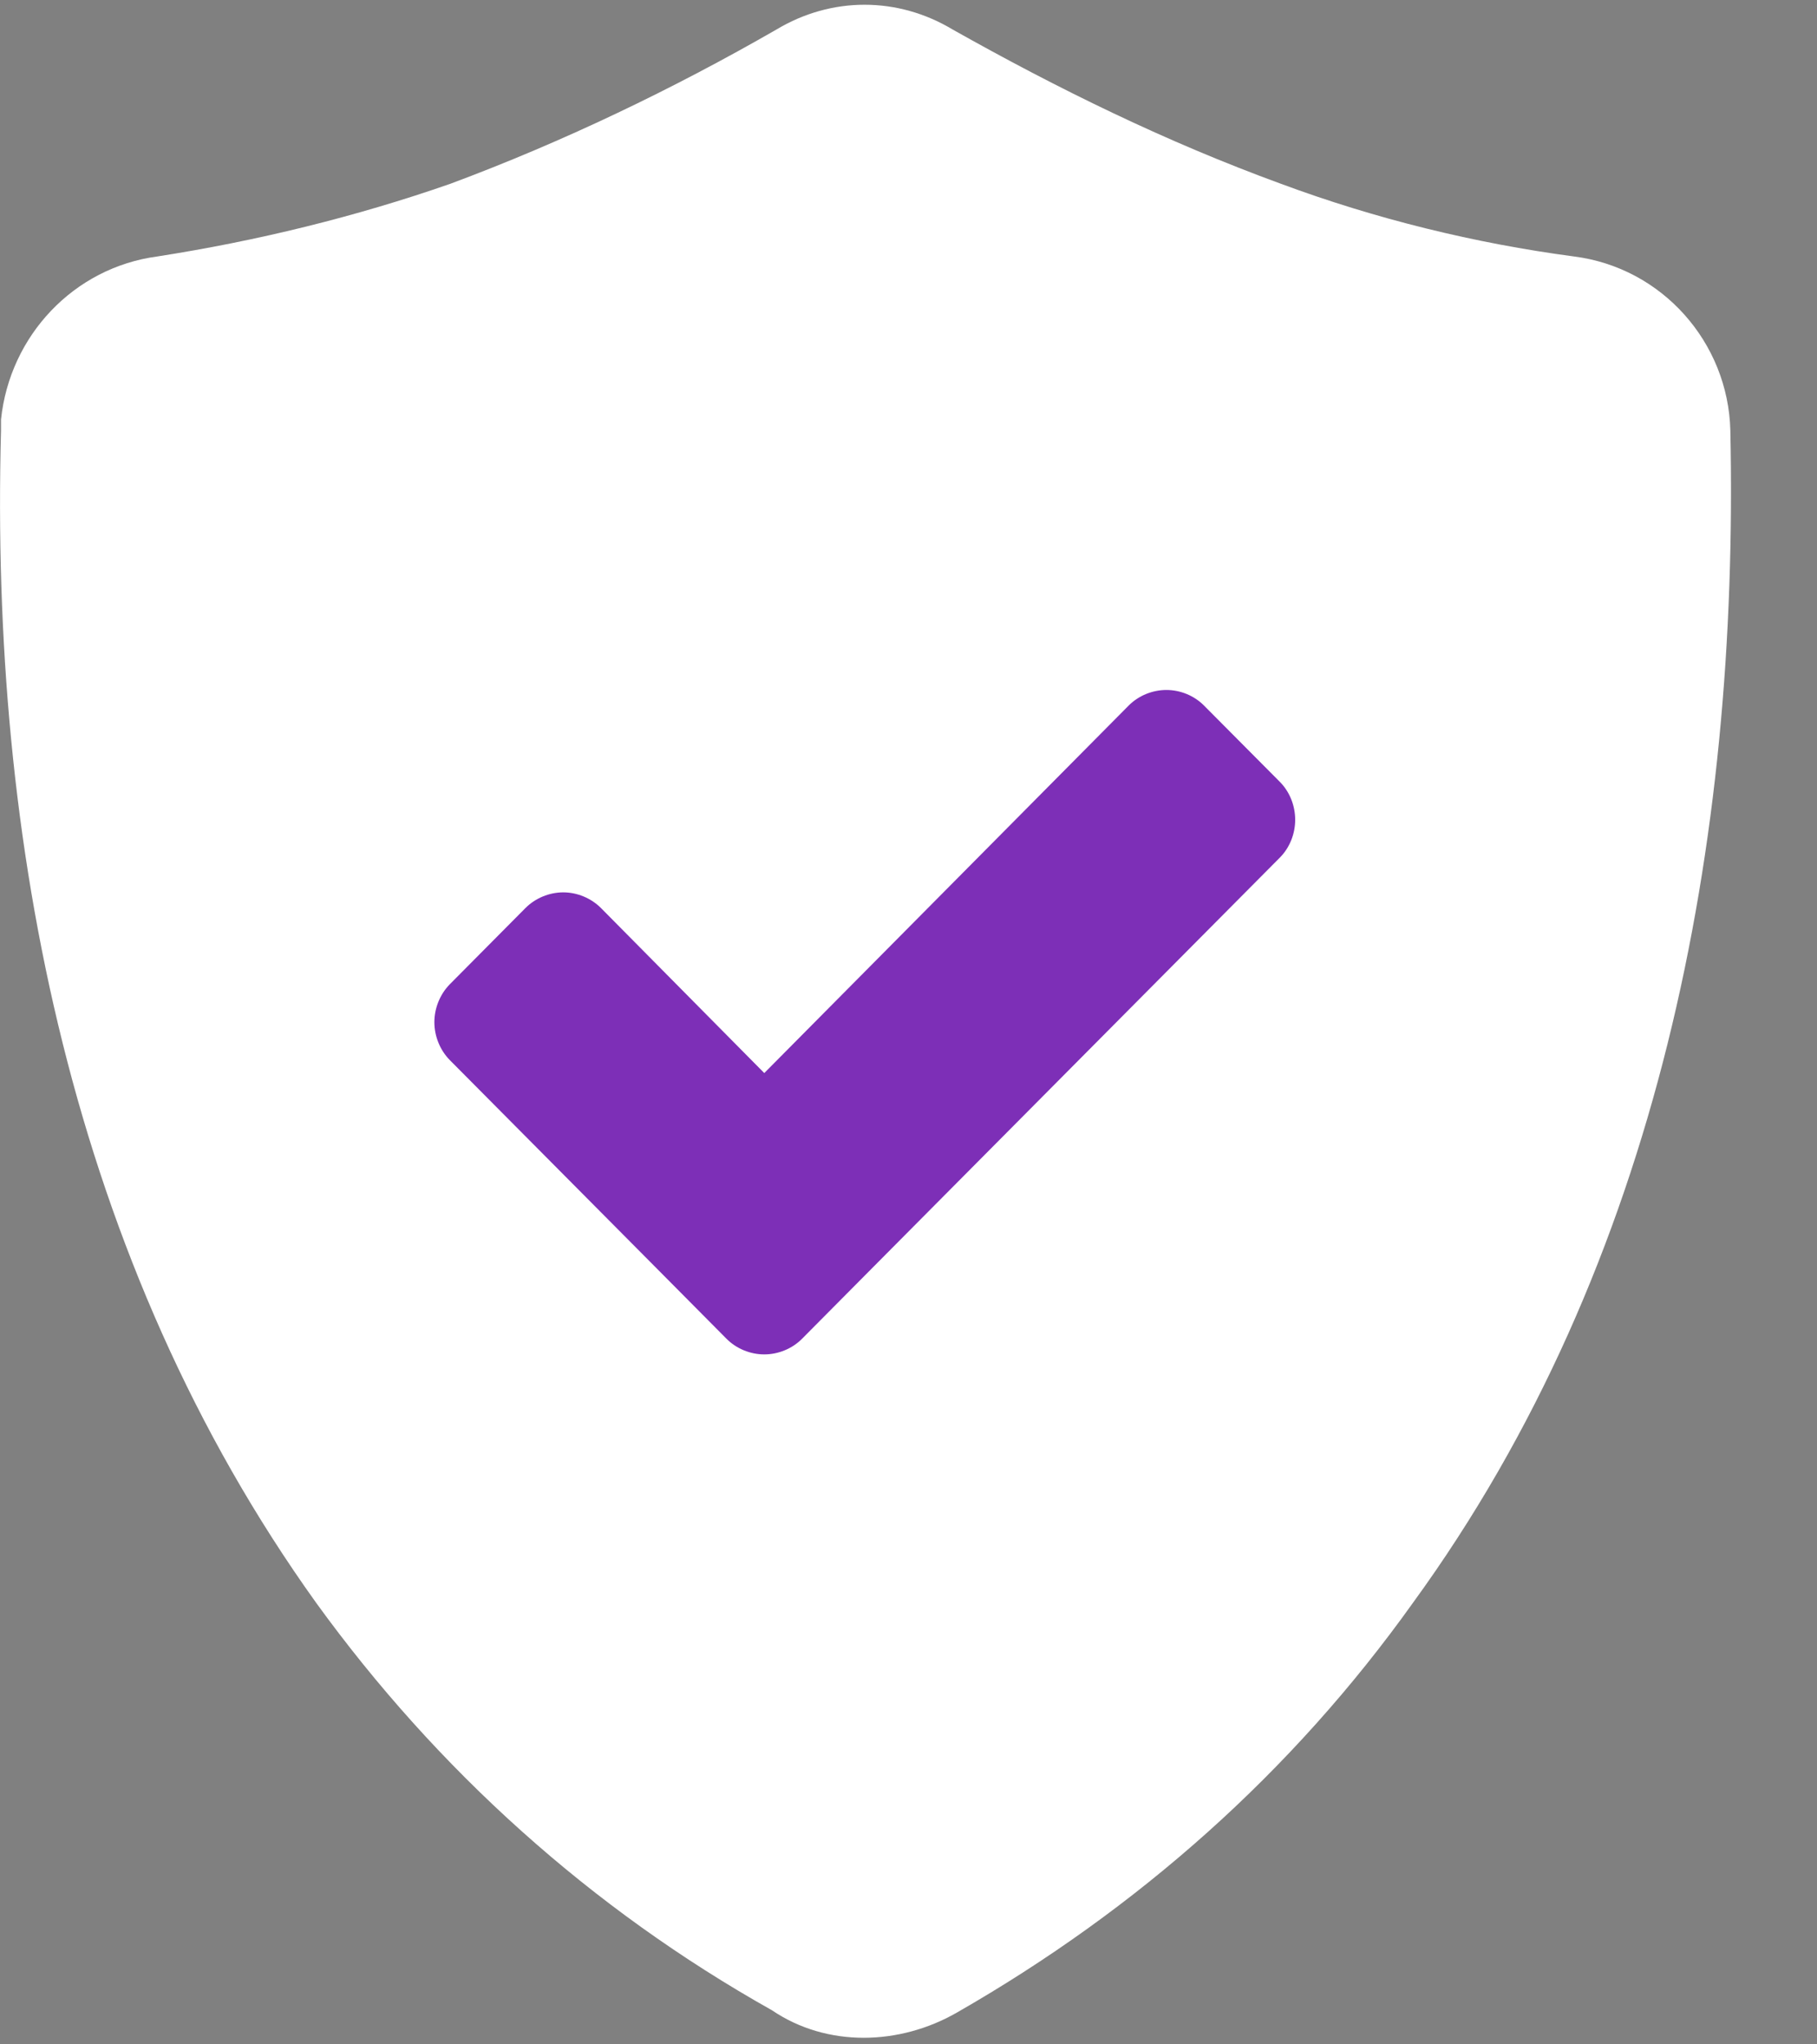 <?xml version="1.0" encoding="UTF-8"?>
<svg width="16px" height="18px" viewBox="0 0 16 18" version="1.1" xmlns="http://www.w3.org/2000/svg" xmlns:xlink="http://www.w3.org/1999/xlink">
    <rect x="0" y="0" width="16" height="18" fill="#808080" stroke="none"/>
    <!-- Generator: sketchtool 55.2 (78181) - https://sketchapp.com -->
    <title>015F2E9E-F35E-4EB3-88F0-7BB037C68535</title>
    <desc>Created with sketchtool.</desc>
    <g id="Homepage" stroke="none" stroke-width="1" fill="none" fill-rule="evenodd">
        <g id="FAQ-Page-Desktop" transform="translate(-199, -306)">
            <g id="Icon-FAQ-Shield" transform="translate(199, 306)">
                <g id="Group-3">
                    <polygon id="Clip-2" points="0 0.042 15.243 0.042 15.243 17.942 0 17.942"></polygon>
                    <path d="M6.798,17.7 C5.208,16.808 3.85,15.585 2.783,14.111 C0.629,11.104 -0.089,7.419 0.009,3.791 L0.009,3.733 L0.009,3.693 C0.086,2.956 0.649,2.356 1.386,2.258 C2.259,2.122 3.132,1.909 3.966,1.618 C4.955,1.25 5.926,0.784 6.837,0.26 C7.322,-0.031 7.904,-0.031 8.389,0.26 C9.32,0.784 10.271,1.25 11.279,1.618 C12.114,1.928 12.987,2.142 13.859,2.258 C14.636,2.356 15.218,3.015 15.237,3.791 C15.314,7.419 14.616,11.124 12.443,14.111 C11.377,15.605 10.018,16.808 8.428,17.719 C7.923,18.01 7.283,18.029 6.798,17.7" id="Fill-1" fill="#FFFFFF"></path>
                </g>
                <g id="Group-3" transform="translate(3.825, 6.075)">
                    <polygon id="Clip-2" points="0 4.67999995e-05 7.58 4.67999995e-05 7.58 5.85 0 5.85"></polygon>
                    <path d="M7.444,1.477 L3.903,5.042 L3.238,5.712 C3.15,5.801 3.027,5.85 2.905,5.85 C2.783,5.85 2.66,5.801 2.572,5.712 L1.907,5.042 L0.137,3.26 C0.049,3.171 0,3.048 0,2.925 C0,2.802 0.049,2.679 0.137,2.59 L0.802,1.92 C0.89,1.832 1.012,1.782 1.135,1.782 C1.257,1.782 1.379,1.832 1.467,1.92 L2.905,3.373 L6.113,0.138 C6.201,0.049 6.324,4.67999995e-05 6.446,4.67999995e-05 C6.568,4.67999995e-05 6.69,0.049 6.778,0.138 L7.444,0.808 C7.532,0.896 7.58,1.019 7.58,1.143 C7.58,1.266 7.532,1.389 7.444,1.477" id="Fill-1" fill="#7D2FB7"></path>
                </g>
            </g>
        </g>
    </g>
</svg>

